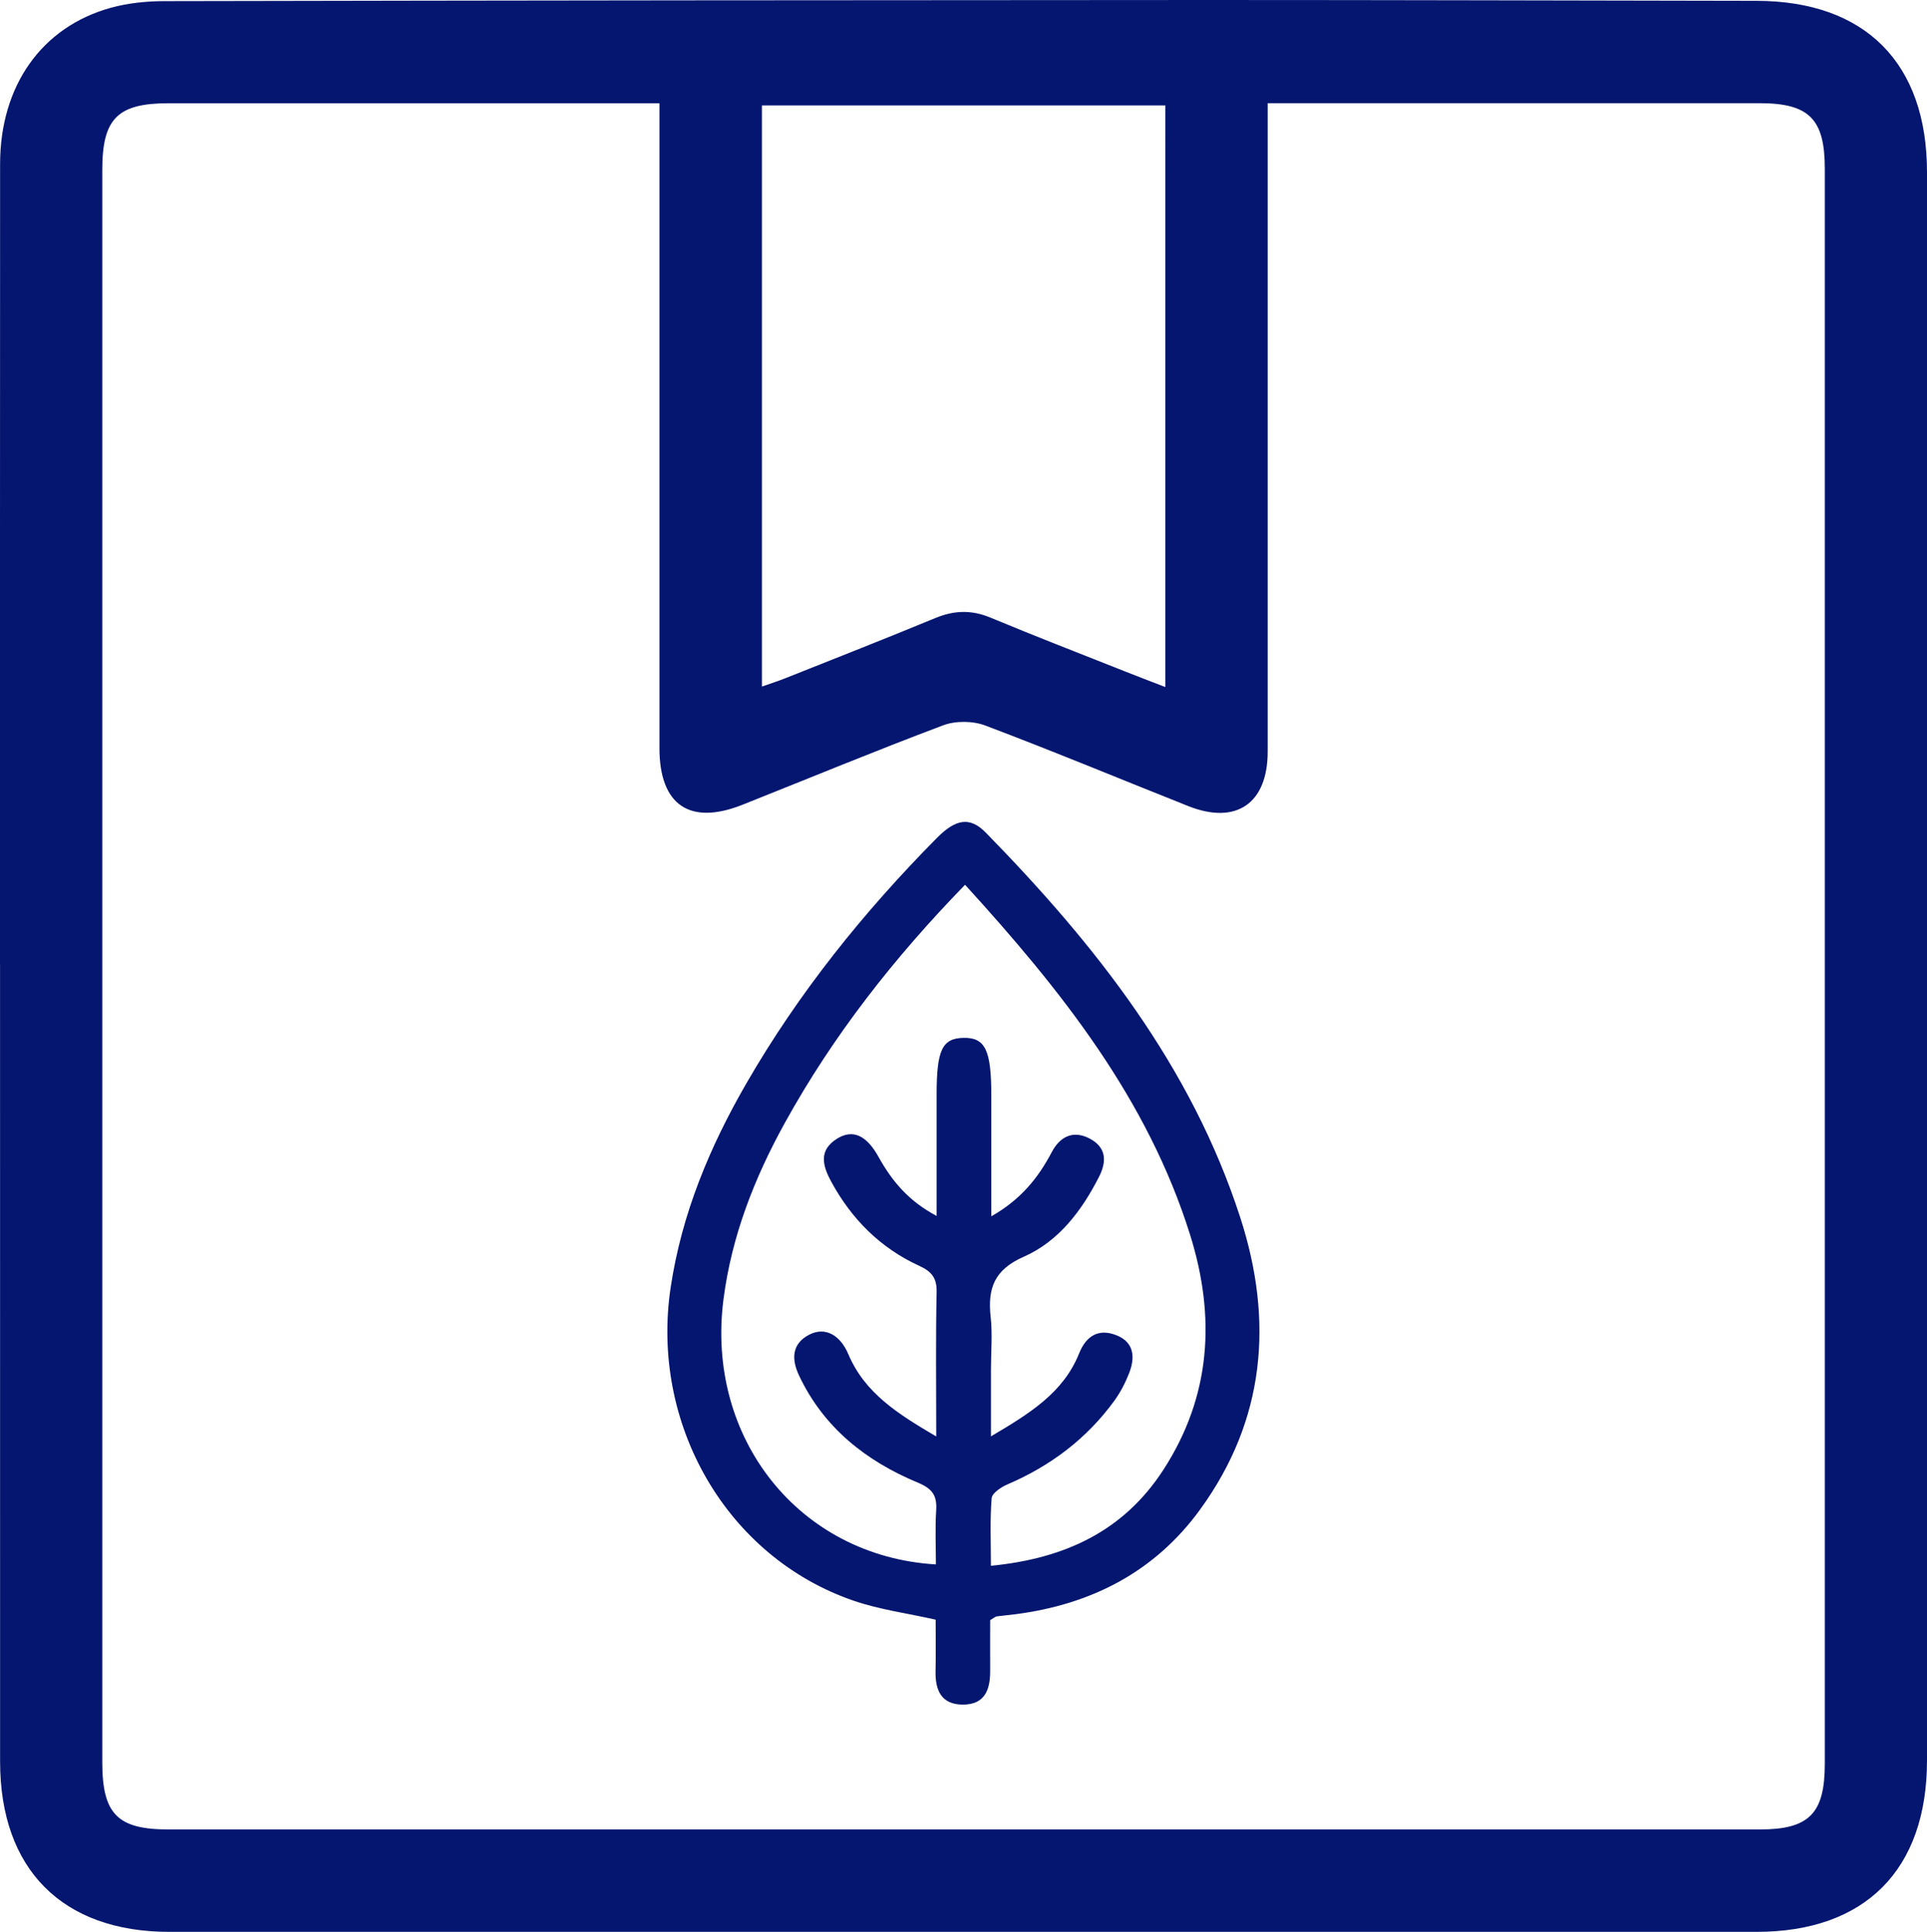 <svg xmlns="http://www.w3.org/2000/svg" id="Capa_1" data-name="Capa 1" viewBox="0 0 395.24 396.16"><defs><style>      .cls-1 {        fill: #051670;        stroke-width: 0px;      }    </style></defs><path class="cls-1" d="M0,197.68C0,143-.01,88.31.02,33.63.03,17.6,8.53,5.53,22.71,1.6c3.54-.98,7.36-1.36,11.05-1.37C105.07.09,176.39.02,247.7,0c37.52,0,75.04.11,112.56.17,22.3.03,34.98,12.75,34.98,35.16v325.66c0,22.42-12.67,35.17-34.97,35.17H34.75C12.79,396.16.02,383.32.02,361.24c-.01-54.52-.01-109.04-.01-163.56ZM135.25,21.17H34.62c-10.51,0-13.64,3.13-13.64,13.66v326.57c0,10.59,3.12,13.76,13.55,13.76h326.42c10.11,0,13.33-3.26,13.33-13.49V34.61c0-10.21-3.22-13.44-13.37-13.45-31.83-.01-63.66,0-95.49,0h-5.41v132.97c0,10.65-6.47,15.08-16.32,11.16-13.86-5.51-27.64-11.24-41.6-16.51-2.56-.97-6.1-1-8.65-.04-13.81,5.19-27.45,10.84-41.16,16.29-10.81,4.3-17.02.05-17.02-11.61V21.17h0ZM156.28,21.62v119.17c1.92-.68,3.43-1.15,4.89-1.74,10.24-4.08,20.5-8.1,30.68-12.31,3.83-1.58,7.39-1.71,11.26-.1,9.13,3.8,18.35,7.36,27.54,11.01,2.65,1.05,5.31,2.06,8.36,3.24V21.62h-82.74.01Z"></path><path class="cls-1" d="M203.09,332.26c0,3.23-.02,6.78,0,10.32.03,3.84-1.04,6.96-5.55,6.98-4.43.01-5.73-2.88-5.65-6.85.08-3.56.02-7.13.02-10.57-5.83-1.32-11.48-2.06-16.77-3.87-26.07-8.91-41.82-36.23-37.57-64.34,2.27-15.04,8-28.75,15.52-41.77,10.71-18.55,24.02-35.11,39.05-50.3,3.92-3.96,6.81-4.43,10.06-1.11,22.44,22.95,42.12,47.82,52.19,78.94,6.86,21.19,5.12,41.5-8.25,59.88-9.29,12.78-22.32,19.44-37.84,21.45-1.29.17-2.58.27-3.87.45-.29.04-.56.31-1.36.79h.02ZM197.92,181.46c-14.59,15-27.07,30.93-36.95,48.82-6.25,11.31-10.91,23.21-12.58,36.17-3.67,28.4,15.48,52.7,43.57,54.36,0-3.72-.18-7.43.06-11.11.19-3.03-.79-4.42-3.76-5.66-10.63-4.42-19.34-11.28-24.38-21.99-1.51-3.2-1.6-6.47,2.15-8.38,3.18-1.61,6.27.02,7.97,4.03,3.38,7.98,10.12,12.22,18.03,16.87,0-10.55-.13-20.08.08-29.61.06-2.94-1.06-4.23-3.59-5.39-7.93-3.64-13.84-9.55-18.01-17.21-1.77-3.25-2.71-6.47,1.23-8.89,3.18-1.95,5.99-.67,8.46,3.78,2.7,4.87,6.09,9.01,11.91,12.1v-25c0-9.03,1.16-11.43,5.5-11.52,4.46-.09,5.71,2.5,5.71,11.75v24.85c6.12-3.48,9.64-7.93,12.41-13.18,1.65-3.13,4.33-4.55,7.71-2.8,3.41,1.77,3.65,4.59,1.98,7.87-3.56,6.99-8.3,13.25-15.43,16.39-6.06,2.66-7.45,6.48-6.8,12.35.39,3.54.06,7.15.06,10.73v13.76c8.01-4.73,14.85-8.95,18.09-17.03,1.47-3.67,4.09-5.15,7.71-3.68,3.62,1.46,3.79,4.6,2.52,7.8-.77,1.95-1.76,3.87-2.98,5.56-5.68,7.82-13.11,13.41-21.98,17.21-1.29.55-3.13,1.79-3.22,2.83-.36,4.47-.15,8.99-.15,13.85,15.14-1.47,27.19-7.09,35.34-19.63,9.83-15.13,10.79-31.4,5.52-48.23-8.74-27.89-26.38-50.09-46.14-71.77h-.04Z"></path></svg>